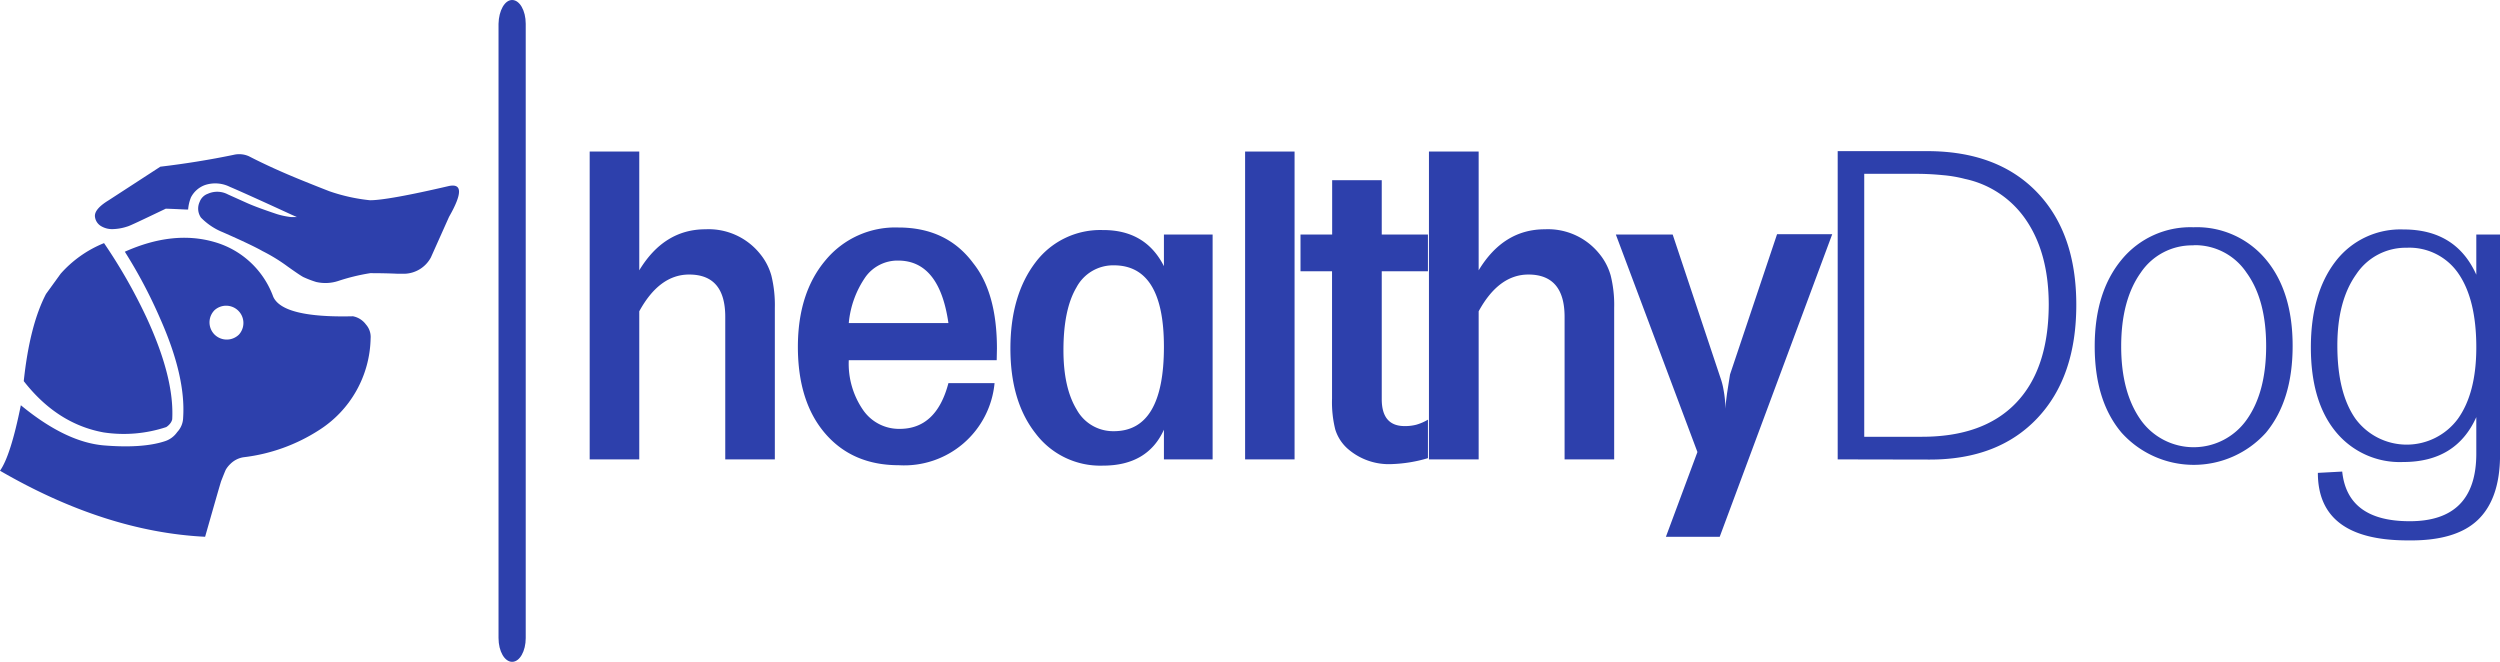 <?xml version="1.0" encoding="UTF-8"?>
<svg xmlns="http://www.w3.org/2000/svg" viewBox="0 0 420.99 111.4">
  <defs>
    <style>.cls-1,.cls-2{fill:#2d40ac;}.cls-2{fill-rule:evenodd;}</style>
  </defs>
  <title>Zasób 2dog</title>
  <g id="Warstwa_2" data-name="Warstwa 2">
    <g id="icon-0">
      <path id="o-0" class="cls-1" d="M86.24,0h0c1.26,0,2.29,1.77,2.29,4V107.45c0,2.18-1,4-2.29,4h0c-1.26,0-2.29-1.77-2.29-4V4C84,1.77,85,0,86.24,0Z"></path>
      <path class="cls-2" d="M75.62,36.51l-3.07,6.86a5.21,5.21,0,0,1-4.43,2.73H67Q64.86,46,62.35,46A33.76,33.76,0,0,0,57,47.3a6.92,6.92,0,0,1-3.77.18,17.18,17.18,0,0,1-2.16-.83c-.35-.18-1.23-.77-2.66-1.79a29,29,0,0,0-4.21-2.58q-1.74-1-6.69-3.18a10.67,10.67,0,0,1-3.67-2.46A2.67,2.67,0,0,1,33.62,34,2.29,2.29,0,0,1,35,32.63a3.84,3.84,0,0,1,3.38.11l3.27,1.47q1.61.72,5,1.85a13,13,0,0,0,2.34.49h1l-.9-.4q-7.89-3.63-10.37-4.68a5.51,5.51,0,0,0-4.2-.31,4.32,4.32,0,0,0-2.36,2.07,6.87,6.87,0,0,0-.48,2.06c-.61,0-1.87-.09-3.76-.15-4,1.91-6.13,2.93-6.47,3a8.41,8.41,0,0,1-2.39.44,3.61,3.61,0,0,1-2-.48A2.11,2.11,0,0,1,16,36.56c-.15-.86.61-1.8,2.26-2.81L27,28.07q6.33-.75,12.36-2a4,4,0,0,1,2.57.25q3.87,2,8.8,4,2.46,1,4.75,1.89a30.18,30.18,0,0,0,6.82,1.51h0q3,0,13.27-2.39Q79,30.6,75.62,36.51Z"></path>
      <path class="cls-2" d="M17.52,40.94A89.55,89.55,0,0,1,24.7,53.53Q29.38,63.67,29,70.61a1.78,1.78,0,0,1-.38.75,2.53,2.53,0,0,1-.63.56,22.72,22.72,0,0,1-10.52.9Q9.63,71.4,4,64.18,5,54.77,7.75,49.5l2.46-3.4A19.48,19.48,0,0,1,17.52,40.94Z"></path>
      <path class="cls-2" d="M61.62,54.64a3.53,3.53,0,0,0-2.18-1.38Q47.56,53.55,46,49.94a14.86,14.86,0,0,0-9.91-9.19q-6.93-2-15.07,1.64a82.22,82.22,0,0,1,5.94,11.23q4.35,9.78,3.88,16.73a3.65,3.65,0,0,1-1,2.41,4,4,0,0,1-2.05,1.53q-3.74,1.24-10.22.72T3.51,68.24Q1.8,76.73,0,79.27,17.76,89.56,34.54,90.39q2.6-9.14,2.71-9.4c.44-1.12.7-1.76.78-1.91a4.43,4.43,0,0,1,.75-.94A4,4,0,0,1,41,77,29.91,29.91,0,0,0,53.77,72.4,18.72,18.72,0,0,0,62.41,57,3.16,3.16,0,0,0,61.62,54.64Zm-21.38,1.7a2.93,2.93,0,0,1-4.11,0,2.91,2.91,0,0,1,0-4.11,2.91,2.91,0,0,1,4.11,4.11Z"></path>
      <path class="cls-1" d="M99.3,77.36V25.52h8.35v20q4.18-6.91,11.16-6.91a11.1,11.1,0,0,1,9.15,4.1,10,10,0,0,1,1.94,3.71,20.9,20.9,0,0,1,.58,5.43V77.36h-8.35v-24c0-4.75-2-7.13-6.09-7.13q-5,0-8.39,6.19V77.36Z"></path>
      <path class="cls-1" d="M167.84,60.66H142.93A13.72,13.72,0,0,0,145.31,69a7.34,7.34,0,0,0,6.19,3.22q6.19,0,8.21-7.7h7.77a15.28,15.28,0,0,1-16.12,13.82q-7.79,0-12.39-5.33t-4.61-14.58q0-9.08,4.65-14.6a15.24,15.24,0,0,1,12.27-5.52q8.15,0,12.6,6,4,5,4,14.4ZM151.25,43.88a6.65,6.65,0,0,0-5.46,2.7,16.19,16.19,0,0,0-2.86,7.82h16.78Q158.2,43.89,151.25,43.88Z"></path>
      <path class="cls-1" d="M196,44.82V39.49h8.2V77.36H196v-5q-2.75,6.06-10.3,6.05A13.64,13.64,0,0,1,174.4,73q-4.26-5.4-4.25-14.35t4.25-14.5a13.64,13.64,0,0,1,11.3-5.41Q192.9,38.7,196,44.82Zm-8.43-.14a7,7,0,0,0-6.3,3.72q-2.19,3.7-2.19,10.57,0,6.34,2.23,10a7,7,0,0,0,6.26,3.64q8.43,0,8.43-14.22Q196,44.68,187.57,44.68Z"></path>
      <path class="cls-1" d="M209.67,77.36V25.52H218V77.36Z"></path>
      <path class="cls-1" d="M219,45.68V39.49h5.33V30.35h8.35v9.14h7.78v6.19h-7.78V67.21q0,4.55,3.86,4.54a7.56,7.56,0,0,0,1.92-.22,8.21,8.21,0,0,0,2-.86v6.48a23.92,23.92,0,0,1-6.05,1,10.51,10.51,0,0,1-7.56-2.67,7.15,7.15,0,0,1-2-3.17,19,19,0,0,1-.54-5.18V45.68Z"></path>
      <path class="cls-1" d="M240.63,77.36V25.52H249v20q4.17-6.91,11.16-6.91a11.1,11.1,0,0,1,9.14,4.1,10,10,0,0,1,1.94,3.71,20.48,20.48,0,0,1,.58,5.43V77.36h-8.35v-24q0-7.12-6.09-7.13-5,0-8.38,6.19V77.36Z"></path>
      <path class="cls-1" d="M272.1,39.49h9.57l8,24a12.06,12.06,0,0,1,.58,2.23,16.71,16.71,0,0,1,.29,3.1l.07-.87.22-1.72.5-3.17,7.92-23.62h9.29L289.59,90.4h-9.06l5.31-14.28Z"></path>
      <path class="cls-1" d="M309.46,77.36V25.45h15.05q11.81,0,18.47,6.88t6.66,19q0,12.17-6.59,19.12t-18.11,6.94Zm4.47-48.09V73.55h9.72q10.37,0,15.84-5.7T345,51.34c0-5.68-1.22-10.36-3.67-14.07a16.58,16.58,0,0,0-10.44-7.14,22,22,0,0,0-3.78-.64c-1.51-.15-3-.22-4.5-.22Z"></path>
      <path class="cls-1" d="M352.74,58.32q0-9.12,4.53-14.59a15,15,0,0,1,12.1-5.46,15.12,15.12,0,0,1,12.17,5.39q4.53,5.39,4.53,14.59t-4.5,14.62a16.35,16.35,0,0,1-24.3,0Q352.74,67.52,352.74,58.32Zm16.63-17a10.4,10.4,0,0,0-8.88,4.6q-3.28,4.61-3.29,12.36t3.29,12.43a10.93,10.93,0,0,0,17.82,0q3.3-4.61,3.3-12.43t-3.3-12.36A10.43,10.43,0,0,0,369.37,41.29Z"></path>
      <path class="cls-1" d="M417,46.26V39.49h4V76.55q0,7.42-3.74,11T405.44,91q-15.12,0-15.12-11.37l4.1-.22q.87,8.35,11.31,8.36Q417,87.81,417,76.38V70.24q-3.39,7.56-12.31,7.56a13.92,13.92,0,0,1-11.38-5.12q-4.17-5.1-4.17-14.18T393.31,44a13.75,13.75,0,0,1,11.41-5.36Q413.57,38.63,417,46.26Zm-11.7-4.54a10,10,0,0,0-8.52,4.47q-3.18,4.47-3.18,12,0,8,3.07,12.35a10.72,10.72,0,0,0,17.22,0Q417,66.2,417,58.5q0-8.05-3-12.42A10,10,0,0,0,405.26,41.72Z"></path>
    </g>
  </g>
</svg>
